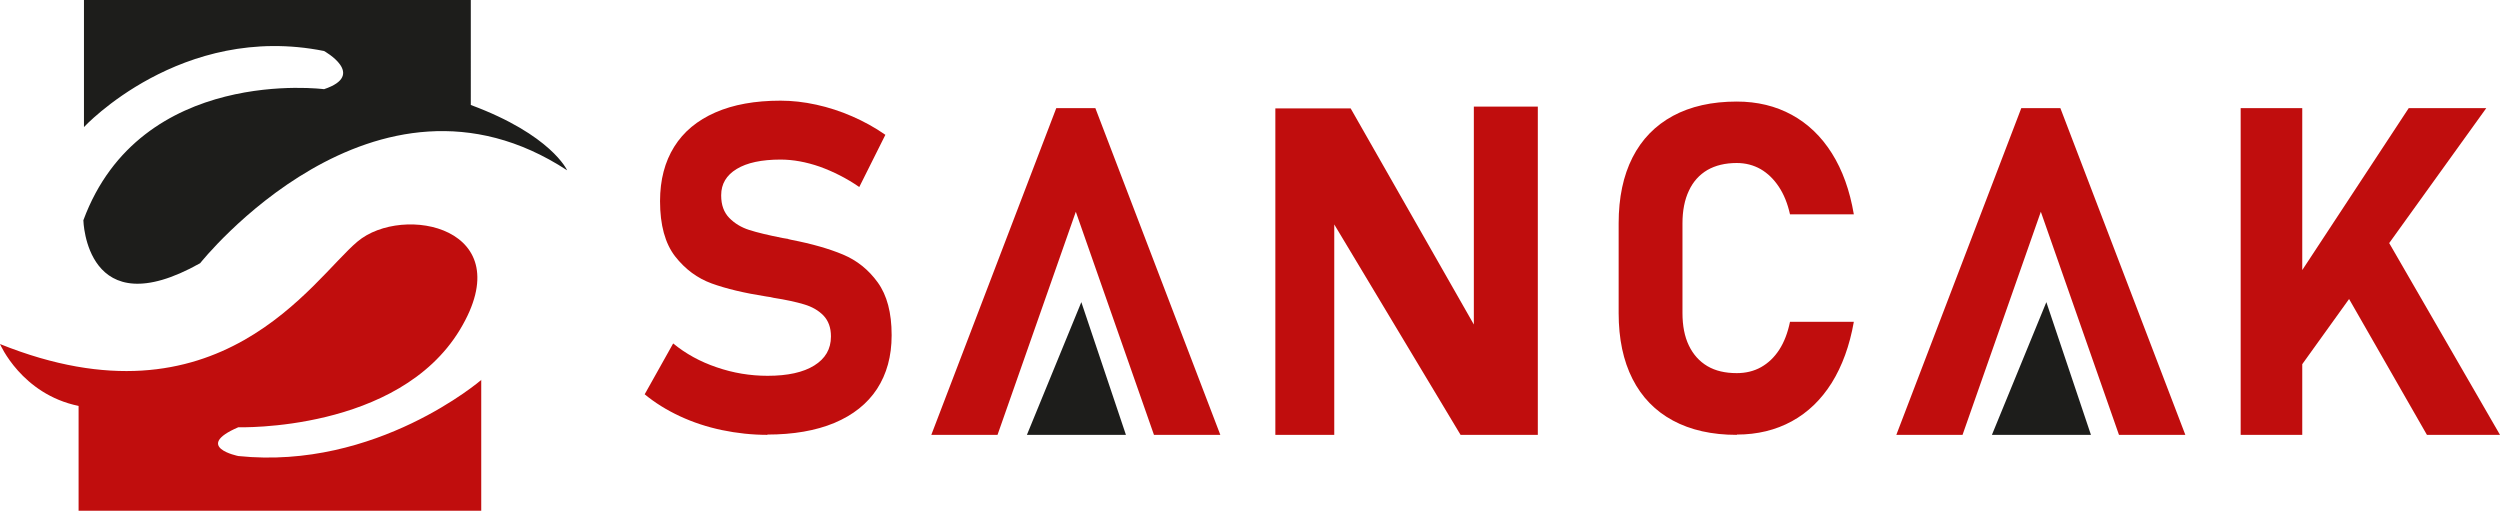 <?xml version="1.0" encoding="UTF-8"?>
<svg id="katman_2" data-name="katman 2" xmlns="http://www.w3.org/2000/svg" viewBox="0 0 167.64 34.25">
  <defs>
    <style>
      .cls-1, .cls-2, .cls-3 {
        stroke-width: 0px;
      }

      .cls-1, .cls-3 {
        fill: #c00d0d;
      }

      .cls-2 {
        fill: #1d1d1b;
      }

      .cls-2, .cls-3 {
        fill-rule: evenodd;
      }
    </style>
  </defs>
  <g id="katman_1" data-name="katman 1">
    <path class="cls-3" d="M51.48,29.16c-1.04,0-2.07-.11-3.07-.32-1-.21-1.94-.52-2.82-.93-.88-.41-1.67-.9-2.36-1.47l1.91-3.41c.84.69,1.82,1.23,2.92,1.6,1.1.38,2.24.57,3.41.57,1.35,0,2.39-.23,3.13-.69.74-.46,1.12-1.1,1.12-1.94v-.02c0-.58-.17-1.04-.5-1.39-.33-.34-.76-.59-1.3-.75-.53-.16-1.22-.31-2.05-.44-.03-.01-.06-.02-.08-.02s-.05,0-.08-.02l-.33-.05c-1.47-.23-2.68-.52-3.65-.87-.96-.35-1.78-.95-2.46-1.82-.67-.87-1.01-2.1-1.01-3.7h0c0-1.43.32-2.64.95-3.65s1.55-1.77,2.76-2.3c1.21-.53,2.66-.79,4.37-.79.78,0,1.58.09,2.4.27s1.62.44,2.4.78c.78.34,1.53.75,2.23,1.24l-1.75,3.5c-.84-.58-1.73-1.03-2.64-1.36-.92-.32-1.8-.48-2.64-.48-1.27,0-2.25.21-2.94.63-.69.42-1.04,1-1.04,1.76v.02c0,.63.18,1.13.54,1.5.36.37.81.64,1.34.81.53.17,1.28.35,2.24.54.04.01.08.02.12.02.04,0,.08.01.12.02.06,0,.12.02.17.04.06.02.11.03.17.04,1.39.27,2.54.6,3.47.99s1.71,1.01,2.33,1.87c.62.86.93,2.03.93,3.52v.03c0,1.4-.33,2.59-.98,3.59-.65.99-1.6,1.75-2.86,2.28-1.25.52-2.75.78-4.51.78Z"/>
    <polygon class="cls-3" points="85.52 7.27 90.57 7.27 98.83 21.76 98.83 7.15 103.12 7.15 103.12 29.16 97.94 29.16 89.47 15.05 89.47 29.16 85.52 29.16 85.52 7.27"/>
    <path class="cls-3" d="M116.46,29.16c-1.67,0-3.09-.32-4.28-.96-1.19-.64-2.09-1.57-2.71-2.79s-.93-2.69-.93-4.42v-6.01c0-1.73.31-3.2.93-4.42s1.53-2.15,2.71-2.79c1.19-.64,2.61-.96,4.28-.96,1.38,0,2.61.3,3.69.89,1.08.59,1.98,1.45,2.69,2.58.71,1.13,1.2,2.49,1.47,4.09h-4.28c-.16-.72-.41-1.34-.75-1.85-.34-.51-.74-.9-1.22-1.18-.48-.27-1.01-.41-1.6-.41-.77,0-1.43.16-1.97.47-.54.32-.96.78-1.24,1.39-.29.61-.43,1.34-.43,2.19v6.01c0,.85.14,1.58.43,2.18.29.6.7,1.06,1.24,1.38.54.32,1.2.47,1.97.47.6,0,1.15-.13,1.63-.4.48-.27.89-.66,1.22-1.17.33-.51.57-1.14.72-1.87h4.28c-.28,1.6-.78,2.96-1.48,4.09-.71,1.13-1.6,1.99-2.68,2.58-1.08.59-2.31.89-3.68.89Z"/>
    <polygon class="cls-1" points="154.38 18.11 161.52 7.25 166.72 7.25 160.21 16.3 167.64 29.16 162.74 29.16 157.52 20.05 154.38 24.42 154.38 29.16 150.25 29.16 150.25 7.25 154.38 7.25 154.38 18.11"/>
    <polygon class="cls-3" points="70.83 7.25 73.45 7.25 81.83 29.16 77.38 29.16 72.14 14.2 66.89 29.16 62.45 29.16 70.83 7.25"/>
    <polygon class="cls-2" points="72.51 20.26 68.86 29.16 75.5 29.16 72.51 20.26"/>
    <polygon class="cls-3" points="135.54 7.25 138.16 7.25 146.54 29.16 142.09 29.16 136.85 14.2 131.6 29.16 127.16 29.16 135.54 7.25"/>
    <polygon class="cls-2" points="137.22 20.26 133.57 29.16 140.21 29.16 137.22 20.26"/>
    <path class="cls-2" d="M5.63,8.52S12.14,1.5,21.73,3.42c0,0,2.88,1.6,0,2.56,0,0-12.3-1.6-16.14,8.79,0,0,.16,7.19,7.83,2.88,0,0,11.66-14.7,24.61-6.23,0,0-1.06-2.38-6.46-4.38V0H5.63v8.52Z"/>
    <path class="cls-3" d="M32.28,25.47s-7.03,6.07-16.3,5.11c0,0-3.06-.61,0-1.93,0,0,10.71.33,14.86-6.54,4.15-6.87-3.83-8.47-6.87-5.91S14.7,28.98,0,23.07c0,0,1.44,3.36,5.27,4.15v7.03h27v-8.79Z"/>
  </g>
</svg>